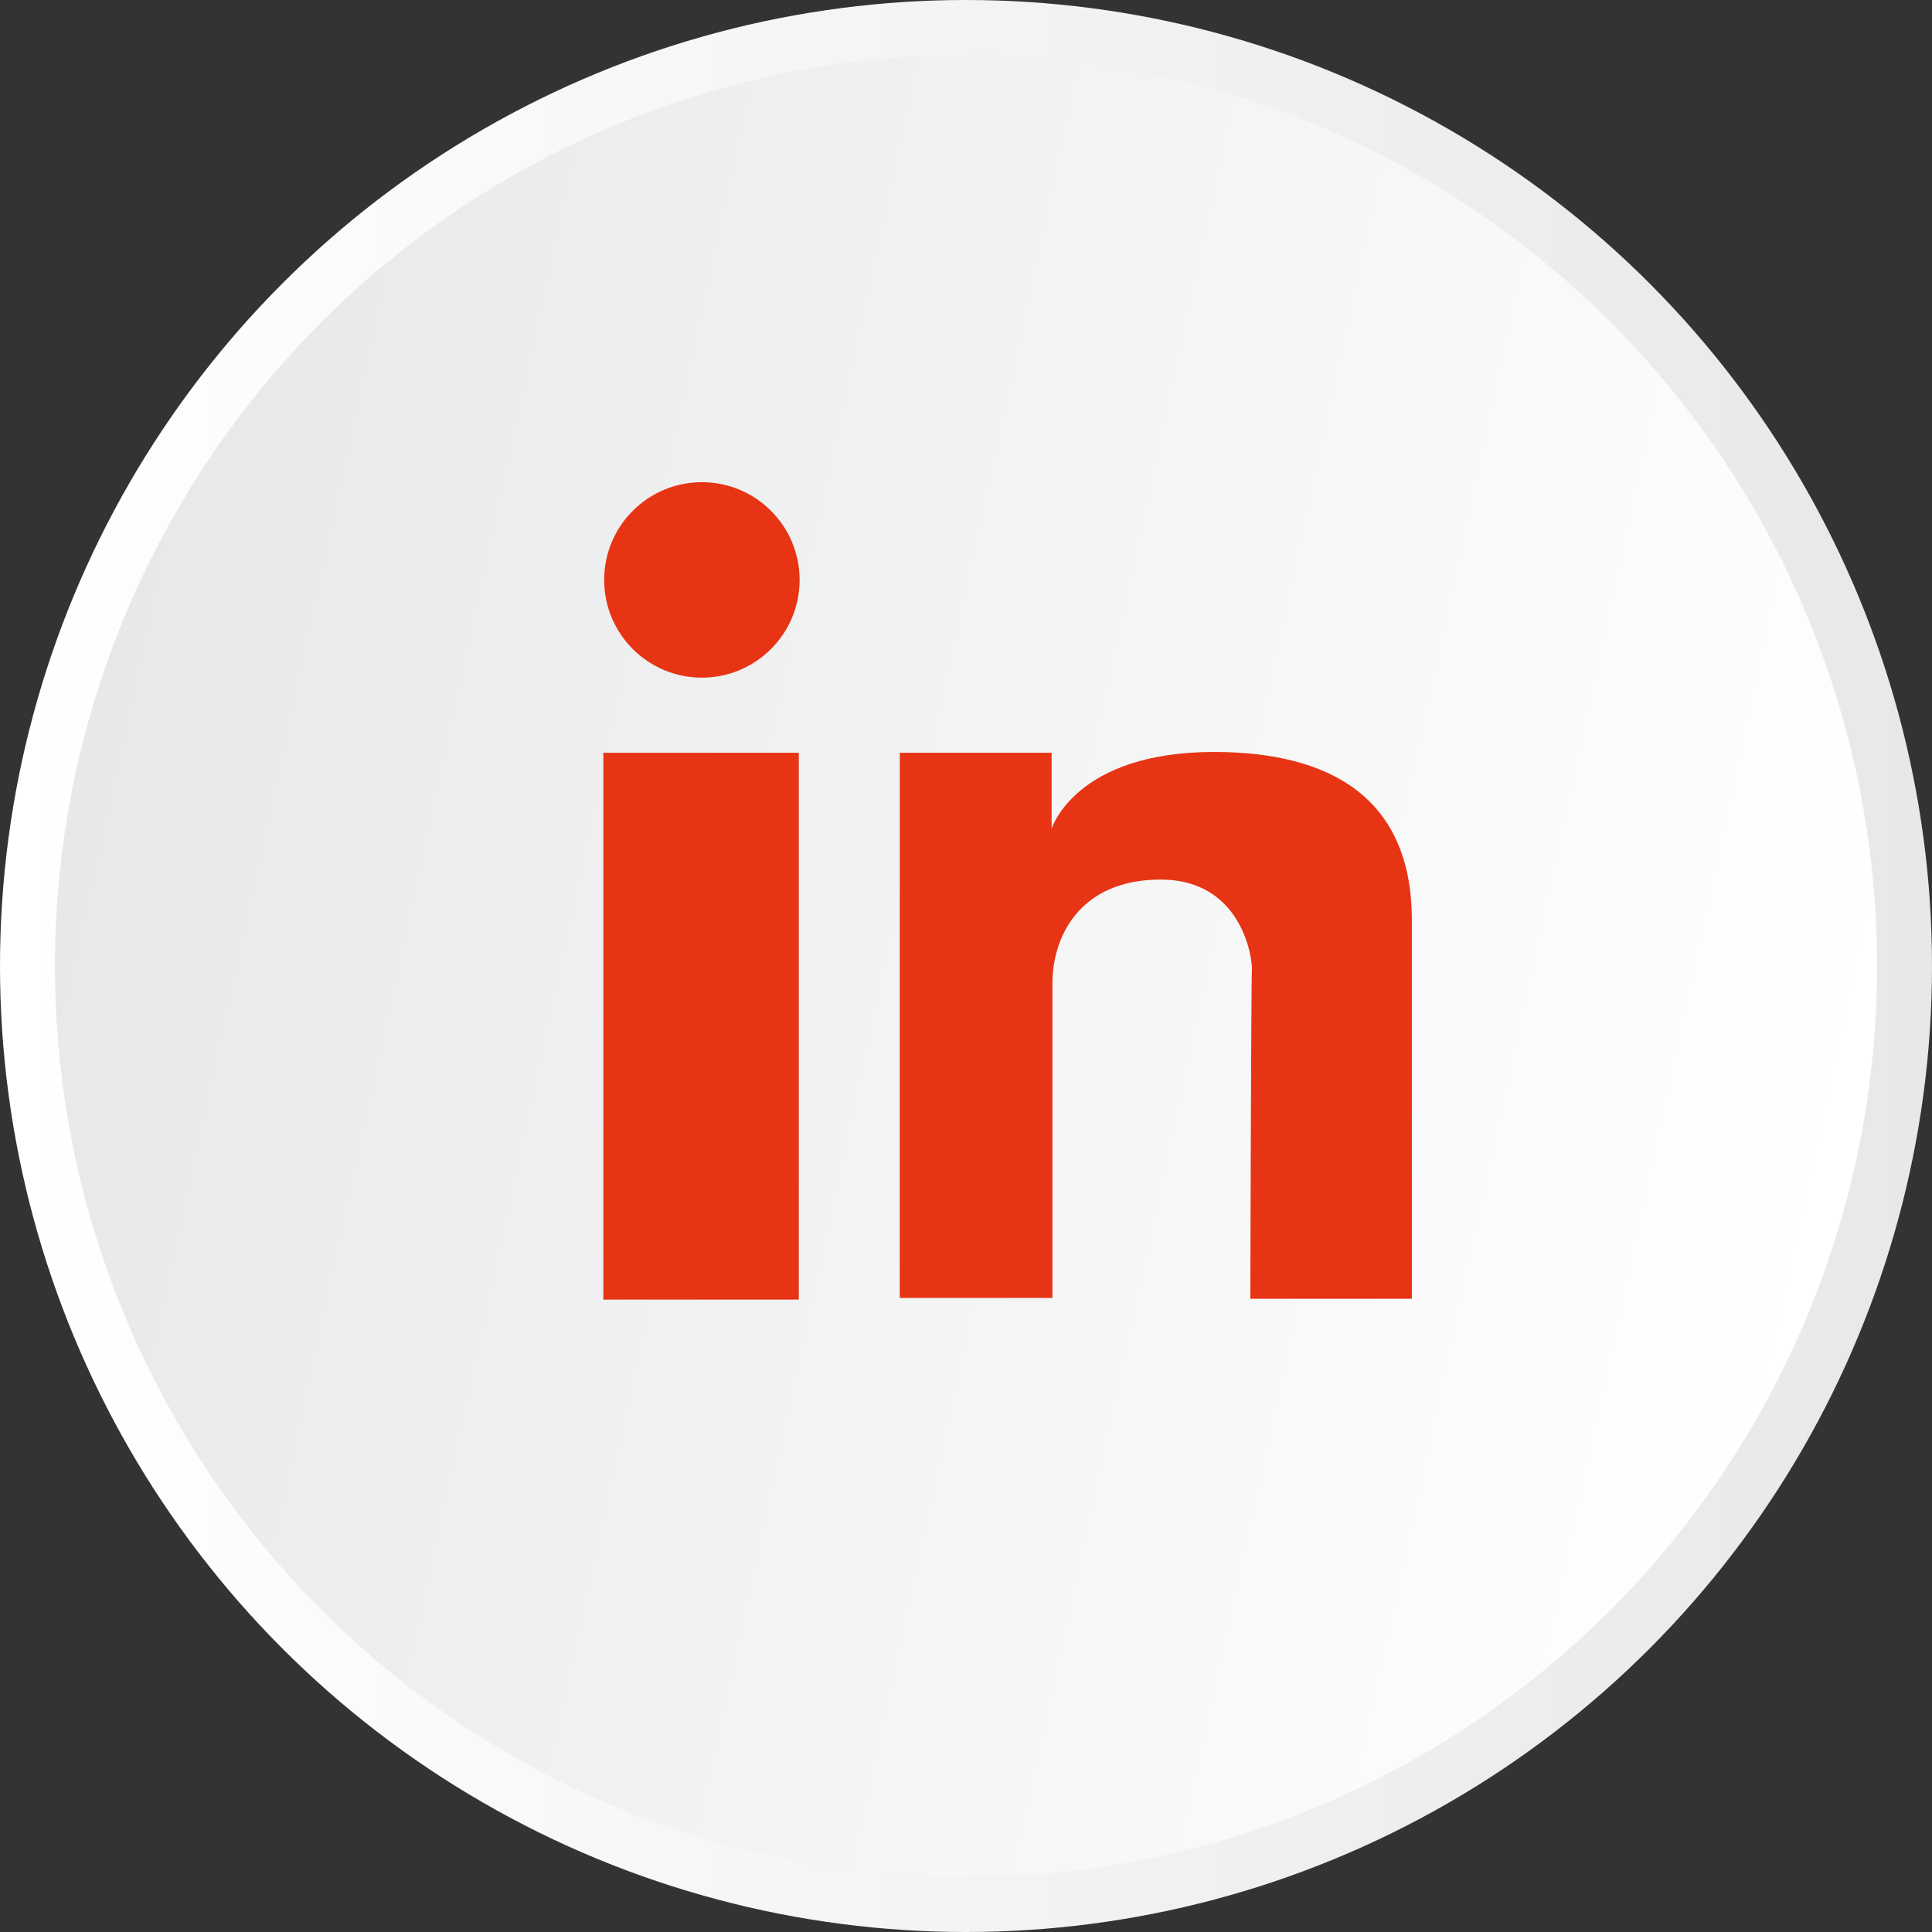<?xml version="1.0" encoding="utf-8"?>
<!-- Generator: Adobe Illustrator 27.2.0, SVG Export Plug-In . SVG Version: 6.00 Build 0)  -->
<svg version="1.1" id="Calque_1" xmlns="http://www.w3.org/2000/svg" xmlns:xlink="http://www.w3.org/1999/xlink" x="0px" y="0px"
	 viewBox="0 0 239.2 239.2" style="enable-background:new 0 0 239.2 239.2;" xml:space="preserve">
<rect x="0" y="0" width="239.2" height="239.2" fill="#333333" stroke="none"/>
<style type="text/css">
	.st0{fill:url(#SVGID_1_);}
	.st1{fill:url(#SVGID_00000168080679608991624500000000704066325027555487_);}
	.st2{fill:#E73414;}
</style>
<g>
	
		<linearGradient id="SVGID_1_" gradientUnits="userSpaceOnUse" x1="0" y1="119.676" x2="239.2" y2="119.676" gradientTransform="matrix(1 0 0 -1 0 239.276)">
		<stop  offset="0" style="stop-color:#FFFFFF"/>
		<stop  offset="1" style="stop-color:#E7E8E9"/>
	</linearGradient>
	<circle class="st0" cx="119.6" cy="119.6" r="119.6"/>
	
		<linearGradient id="SVGID_00000068660342062220365200000004110015529185042324_" gradientUnits="userSpaceOnUse" x1="-1593.384" y1="641.205" x2="-1367.741" y2="641.205" gradientTransform="matrix(-0.977 -0.211 -0.211 0.977 -1191.887 -820.252)">
		<stop  offset="0" style="stop-color:#FFFFFF"/>
		<stop  offset="1" style="stop-color:#E7E8E9"/>
	</linearGradient>
	<circle style="fill:url(#SVGID_00000068660342062220365200000004110015529185042324_);" cx="119.6" cy="119.6" r="112.8"/>
</g>
<g>
	<rect x="74.7" y="93.2" class="st2" width="24.2" height="67.7"/>
	<path class="st2" d="M111.5,93.2h18.7v9.4c0,0,2.9-9.5,20.1-9.5c14.3,0,24.5,5.6,24.5,20.8c0,8.4,0,46.9,0,46.9h-20
		c0,0,0.1-39.5,0.2-40.7c0.1-1.2-1.1-11.2-11.3-11.2c-10.2,0-13.4,7.3-13.4,12.8c0,5.5,0,39,0,39h-18.9V93.2z"/>
	<circle class="st2" cx="86.9" cy="71.8" r="12.1"/>
</g>
</svg>
